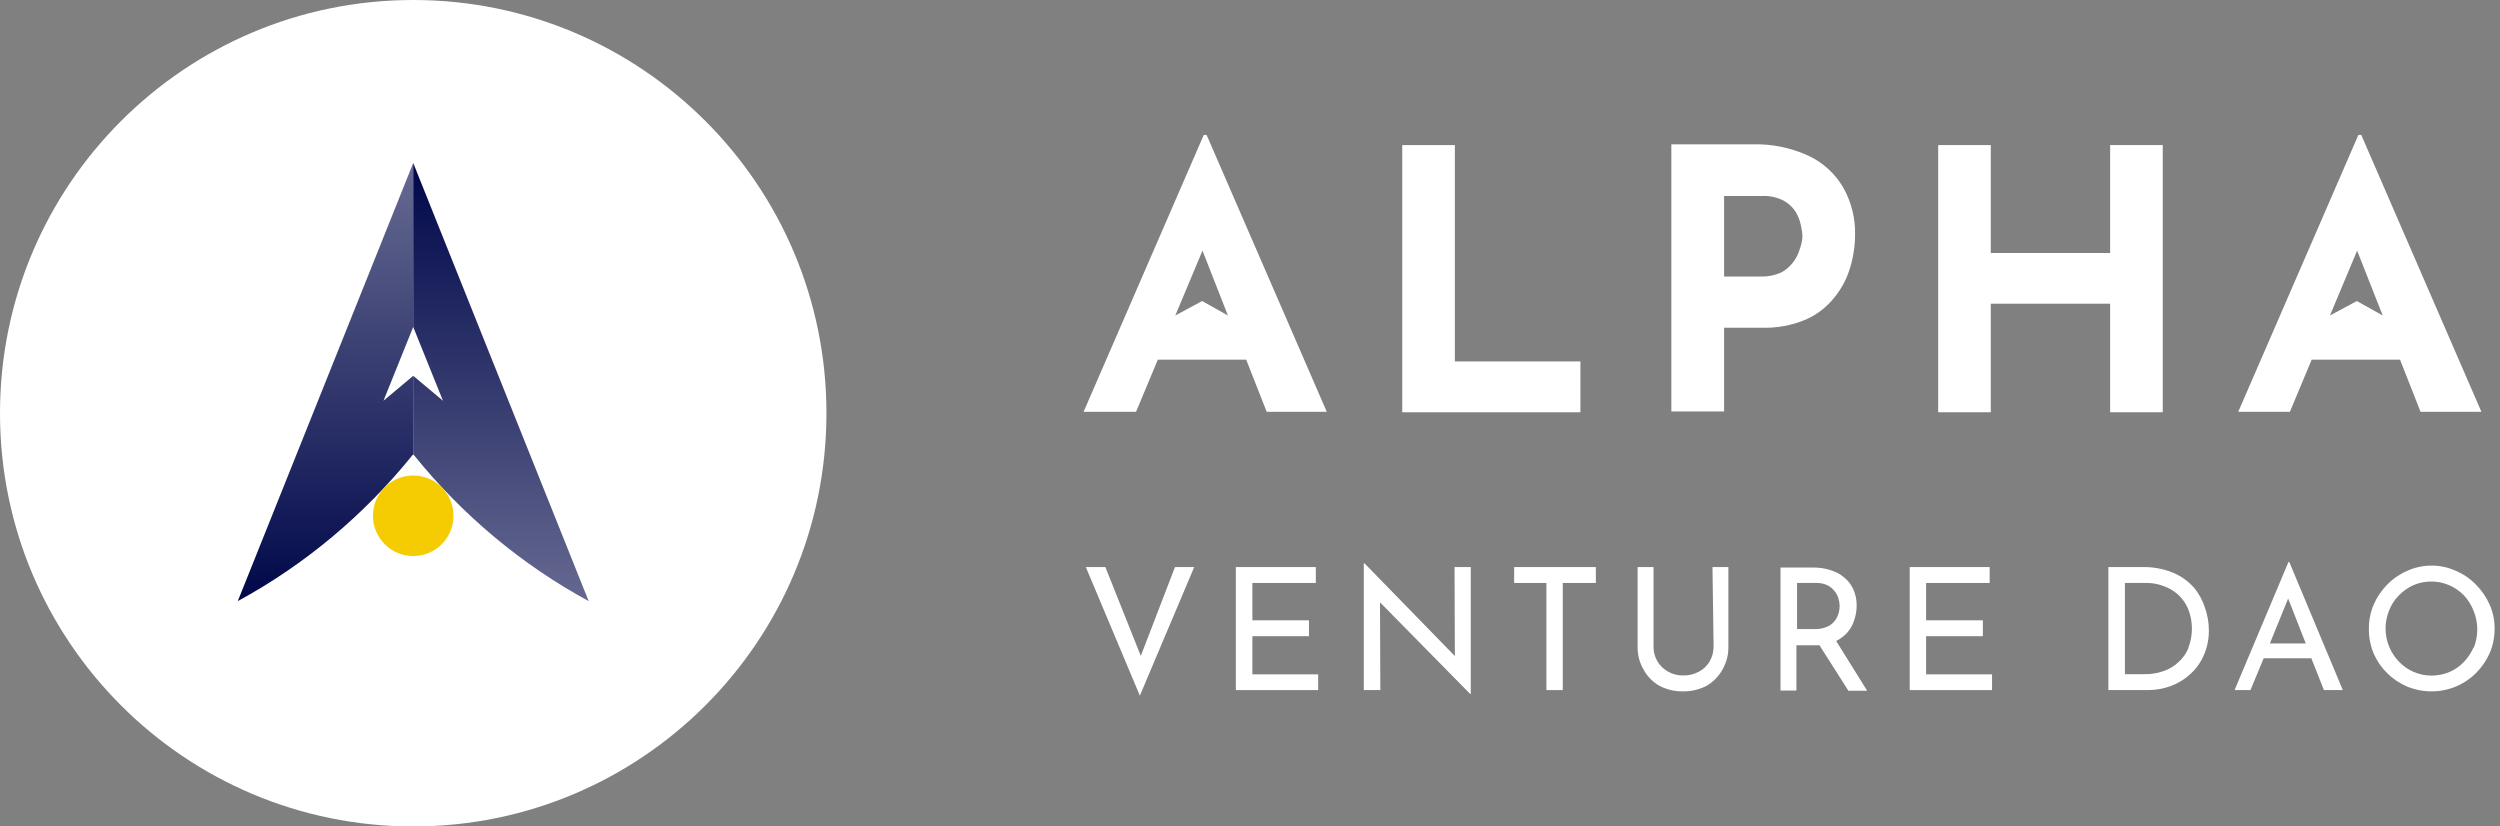 <svg width="121" height="40" viewBox="0 0 121 40" fill="none" xmlns="http://www.w3.org/2000/svg">
    <rect x="0" y="0" width="121" height="40" fill="#808080" stroke="none"/>
    <path d="M76.492 17.493H70.415V7.023H67.869V19.954H76.492V17.493Z" fill="white" />
    <path
        d="M88.769 14.416C89.12 13.992 89.381 13.503 89.539 12.977C89.699 12.459 89.782 11.92 89.785 11.377C89.807 10.57 89.607 9.772 89.208 9.069C88.813 8.397 88.223 7.86 87.516 7.531C86.669 7.145 85.746 6.959 84.816 6.985H80.893V19.916H83.446V15.862H85.269C85.997 15.885 86.721 15.751 87.393 15.47C87.93 15.235 88.402 14.873 88.769 14.416ZM87.116 12.031C87.052 12.264 86.945 12.483 86.8 12.677C86.642 12.893 86.437 13.069 86.2 13.193C85.898 13.328 85.57 13.394 85.239 13.385H83.446V9.485H85.269C85.634 9.467 85.997 9.544 86.323 9.708C86.568 9.841 86.774 10.034 86.923 10.27C87.042 10.477 87.125 10.704 87.169 10.939C87.209 11.105 87.233 11.275 87.239 11.446C87.227 11.646 87.186 11.843 87.116 12.031Z"
        fill="white" />
    <path
        d="M96.354 14.699H102.131V19.953H104.677V7.022H102.131V12.245H96.354V7.022H93.808V19.953H96.354V14.699Z"
        fill="white" />
    <path
        d="M55.215 31.746L53.5 27.446H52.554L55.169 33.669L57.8 27.446H56.869L55.215 31.746Z"
        fill="white" />
    <path
        d="M60.615 30.792H63.354V30.023H60.615V28.215H63.685V27.446H59.815V33.4H63.8V32.639H60.615V30.792Z"
        fill="white" />
    <path
        d="M70.415 31.753L66.046 27.269H66.008V33.399H66.808L66.792 29.153L71.162 33.592H71.185V27.445H70.4L70.415 31.753Z"
        fill="white" />
    <path d="M73.285 28.215H74.846V33.4H75.638V28.215H77.239V27.446H73.285V28.215Z"
        fill="white" />
    <path
        d="M82.938 31.292C82.939 31.546 82.873 31.796 82.746 32.016C82.622 32.224 82.444 32.394 82.231 32.508C81.995 32.635 81.729 32.699 81.461 32.692C81.208 32.696 80.959 32.633 80.738 32.508C80.526 32.392 80.348 32.222 80.223 32.016C80.092 31.797 80.025 31.547 80.031 31.292V27.446H79.261V31.292C79.252 31.693 79.356 32.087 79.561 32.431C79.74 32.755 80.007 33.021 80.331 33.2C80.677 33.379 81.063 33.469 81.454 33.462C81.846 33.468 82.234 33.379 82.584 33.2C82.906 33.018 83.172 32.752 83.354 32.431C83.558 32.087 83.662 31.693 83.654 31.292V27.446H82.884L82.938 31.292Z"
        fill="white" />
    <path
        d="M89.423 30.6C89.576 30.421 89.689 30.211 89.754 29.985C89.827 29.761 89.864 29.527 89.862 29.292C89.865 29.027 89.81 28.764 89.7 28.523C89.6 28.298 89.447 28.1 89.254 27.946C89.06 27.781 88.831 27.66 88.585 27.592C88.317 27.506 88.036 27.464 87.754 27.469H86.177V33.423H86.947V31.231H88.062L89.462 33.431H90.37L88.87 31.023C89.08 30.919 89.268 30.776 89.423 30.6ZM87.839 30.446H86.977V28.215H87.893C88.075 28.208 88.256 28.242 88.423 28.315C88.561 28.38 88.682 28.474 88.777 28.592C88.869 28.697 88.937 28.82 88.977 28.954C89.016 29.073 89.037 29.198 89.039 29.323C89.039 29.448 89.021 29.572 88.985 29.692C88.946 29.827 88.88 29.952 88.793 30.061C88.695 30.183 88.568 30.279 88.423 30.338C88.238 30.415 88.039 30.452 87.839 30.446Z"
        fill="white" />
    <path
        d="M93.223 30.792H95.969V30.023H93.223V28.215H96.3V27.446H92.431V33.4H96.415V32.639H93.223V30.792Z"
        fill="white" />
    <path
        d="M106.177 28.43C105.898 28.121 105.554 27.876 105.169 27.715C104.693 27.524 104.183 27.432 103.669 27.446H102.046V33.4H103.962C104.343 33.401 104.72 33.333 105.077 33.2C105.428 33.069 105.75 32.87 106.023 32.615C106.303 32.36 106.523 32.048 106.669 31.7C106.835 31.319 106.917 30.907 106.908 30.492C106.907 30.128 106.844 29.766 106.723 29.423C106.609 29.059 106.424 28.721 106.177 28.43ZM105.916 31.376C105.807 31.635 105.641 31.867 105.431 32.053C105.224 32.248 104.978 32.395 104.708 32.484C104.416 32.585 104.109 32.635 103.8 32.63H102.846V28.215H103.877C104.161 28.212 104.442 28.262 104.708 28.361C104.969 28.452 105.209 28.593 105.416 28.776C105.628 28.971 105.796 29.21 105.908 29.476C106.149 30.087 106.149 30.766 105.908 31.376H105.916Z"
        fill="white" />
    <path
        d="M110.762 27.199L108.154 33.399H108.923L109.562 31.861H111.869L112.477 33.399H113.392L110.8 27.199H110.762ZM109.862 31.145L110.746 28.968L111.6 31.145H109.862Z"
        fill="white" />
    <path
        d="M120.5 29.268C120.34 28.903 120.113 28.572 119.83 28.291C119.556 28.007 119.226 27.782 118.861 27.63C118.495 27.46 118.096 27.373 117.692 27.376C117.283 27.373 116.879 27.46 116.507 27.63C116.146 27.784 115.819 28.009 115.546 28.291C115.266 28.572 115.041 28.904 114.884 29.268C114.73 29.633 114.651 30.026 114.654 30.422C114.648 30.836 114.727 31.247 114.884 31.63C115.201 32.351 115.782 32.924 116.507 33.23C116.883 33.384 117.286 33.463 117.692 33.461C118.089 33.462 118.482 33.386 118.849 33.235C119.216 33.085 119.549 32.863 119.83 32.584C120.111 32.305 120.338 31.976 120.5 31.614C120.661 31.238 120.742 30.832 120.738 30.422C120.742 30.025 120.66 29.632 120.5 29.268ZM119.73 31.314C119.616 31.578 119.457 31.82 119.261 32.03C119.063 32.239 118.825 32.407 118.561 32.522C118.286 32.639 117.991 32.699 117.692 32.699C117.393 32.699 117.098 32.639 116.823 32.522C116.556 32.407 116.316 32.24 116.115 32.03C115.7 31.603 115.466 31.033 115.461 30.438C115.458 30.134 115.515 29.834 115.63 29.553C115.734 29.279 115.894 29.03 116.1 28.822C116.302 28.612 116.542 28.443 116.807 28.322C117.082 28.204 117.378 28.144 117.677 28.145C117.973 28.144 118.266 28.204 118.538 28.322C118.806 28.44 119.048 28.607 119.254 28.814C119.461 29.038 119.623 29.299 119.73 29.584C119.956 30.152 119.956 30.785 119.73 31.353V31.314Z"
        fill="white" />
    <path
        d="M58.262 6.531L52.446 19.931H54.985L56.039 17.408H60.316L61.308 19.931H64.216L58.4 6.531H58.262ZM56.885 15.27L58.2 12.131L59.431 15.27L58.185 14.57L56.885 15.27Z"
        fill="white" />
    <path
        d="M114.146 6.531L108.331 19.931H110.831L111.885 17.408H116.162L117.154 19.931H120.1L114.285 6.531H114.146ZM112.77 15.27L114.085 12.131L115.323 15.27L114.07 14.57L112.77 15.27Z"
        fill="white" />
    <path
        d="M20 40C31.046 40 40 31.046 40 20C40 8.954 31.046 0 20 0C8.954 0 0 8.954 0 20C0 31.046 8.954 40 20 40Z"
        fill="white" />
    <path
        d="M20 7.888V15.823L21.439 19.396L20 18.189V21.994C20 21.994 20 21.994 20.046 22.041C22.367 24.918 25.244 27.331 28.492 29.094L20 7.888Z"
        fill="url(#paint0_linear_1334_15958)" />
    <path
        d="M20 7.888V15.823L18.561 19.396L20 18.189V21.994C20 21.994 20 21.994 19.953 22.041C17.633 24.918 14.756 27.331 11.508 29.094L20 7.888Z"
        fill="url(#paint1_linear_1334_15958)" />
    <path
        d="M20 26.913C21.077 26.913 21.949 26.04 21.949 24.964C21.949 23.887 21.077 23.015 20 23.015C18.924 23.015 18.051 23.887 18.051 24.964C18.051 26.04 18.924 26.913 20 26.913Z"
        fill="#F5CC02" />
    <defs>
        <linearGradient id="paint0_linear_1334_15958" x1="24.23" y1="7.828" x2="24.23"
            y2="29.342" gradientUnits="userSpaceOnUse">
            <stop stop-color="#000749" />
            <stop offset="1" stop-color="#000749" stop-opacity="0.6" />
        </linearGradient>
        <linearGradient id="paint1_linear_1334_15958" x1="15.742" y1="29.192" x2="15.742"
            y2="8.079" gradientUnits="userSpaceOnUse">
            <stop stop-color="#000749" />
            <stop offset="1" stop-color="#000749" stop-opacity="0.6" />
        </linearGradient>
    </defs>
</svg>
  